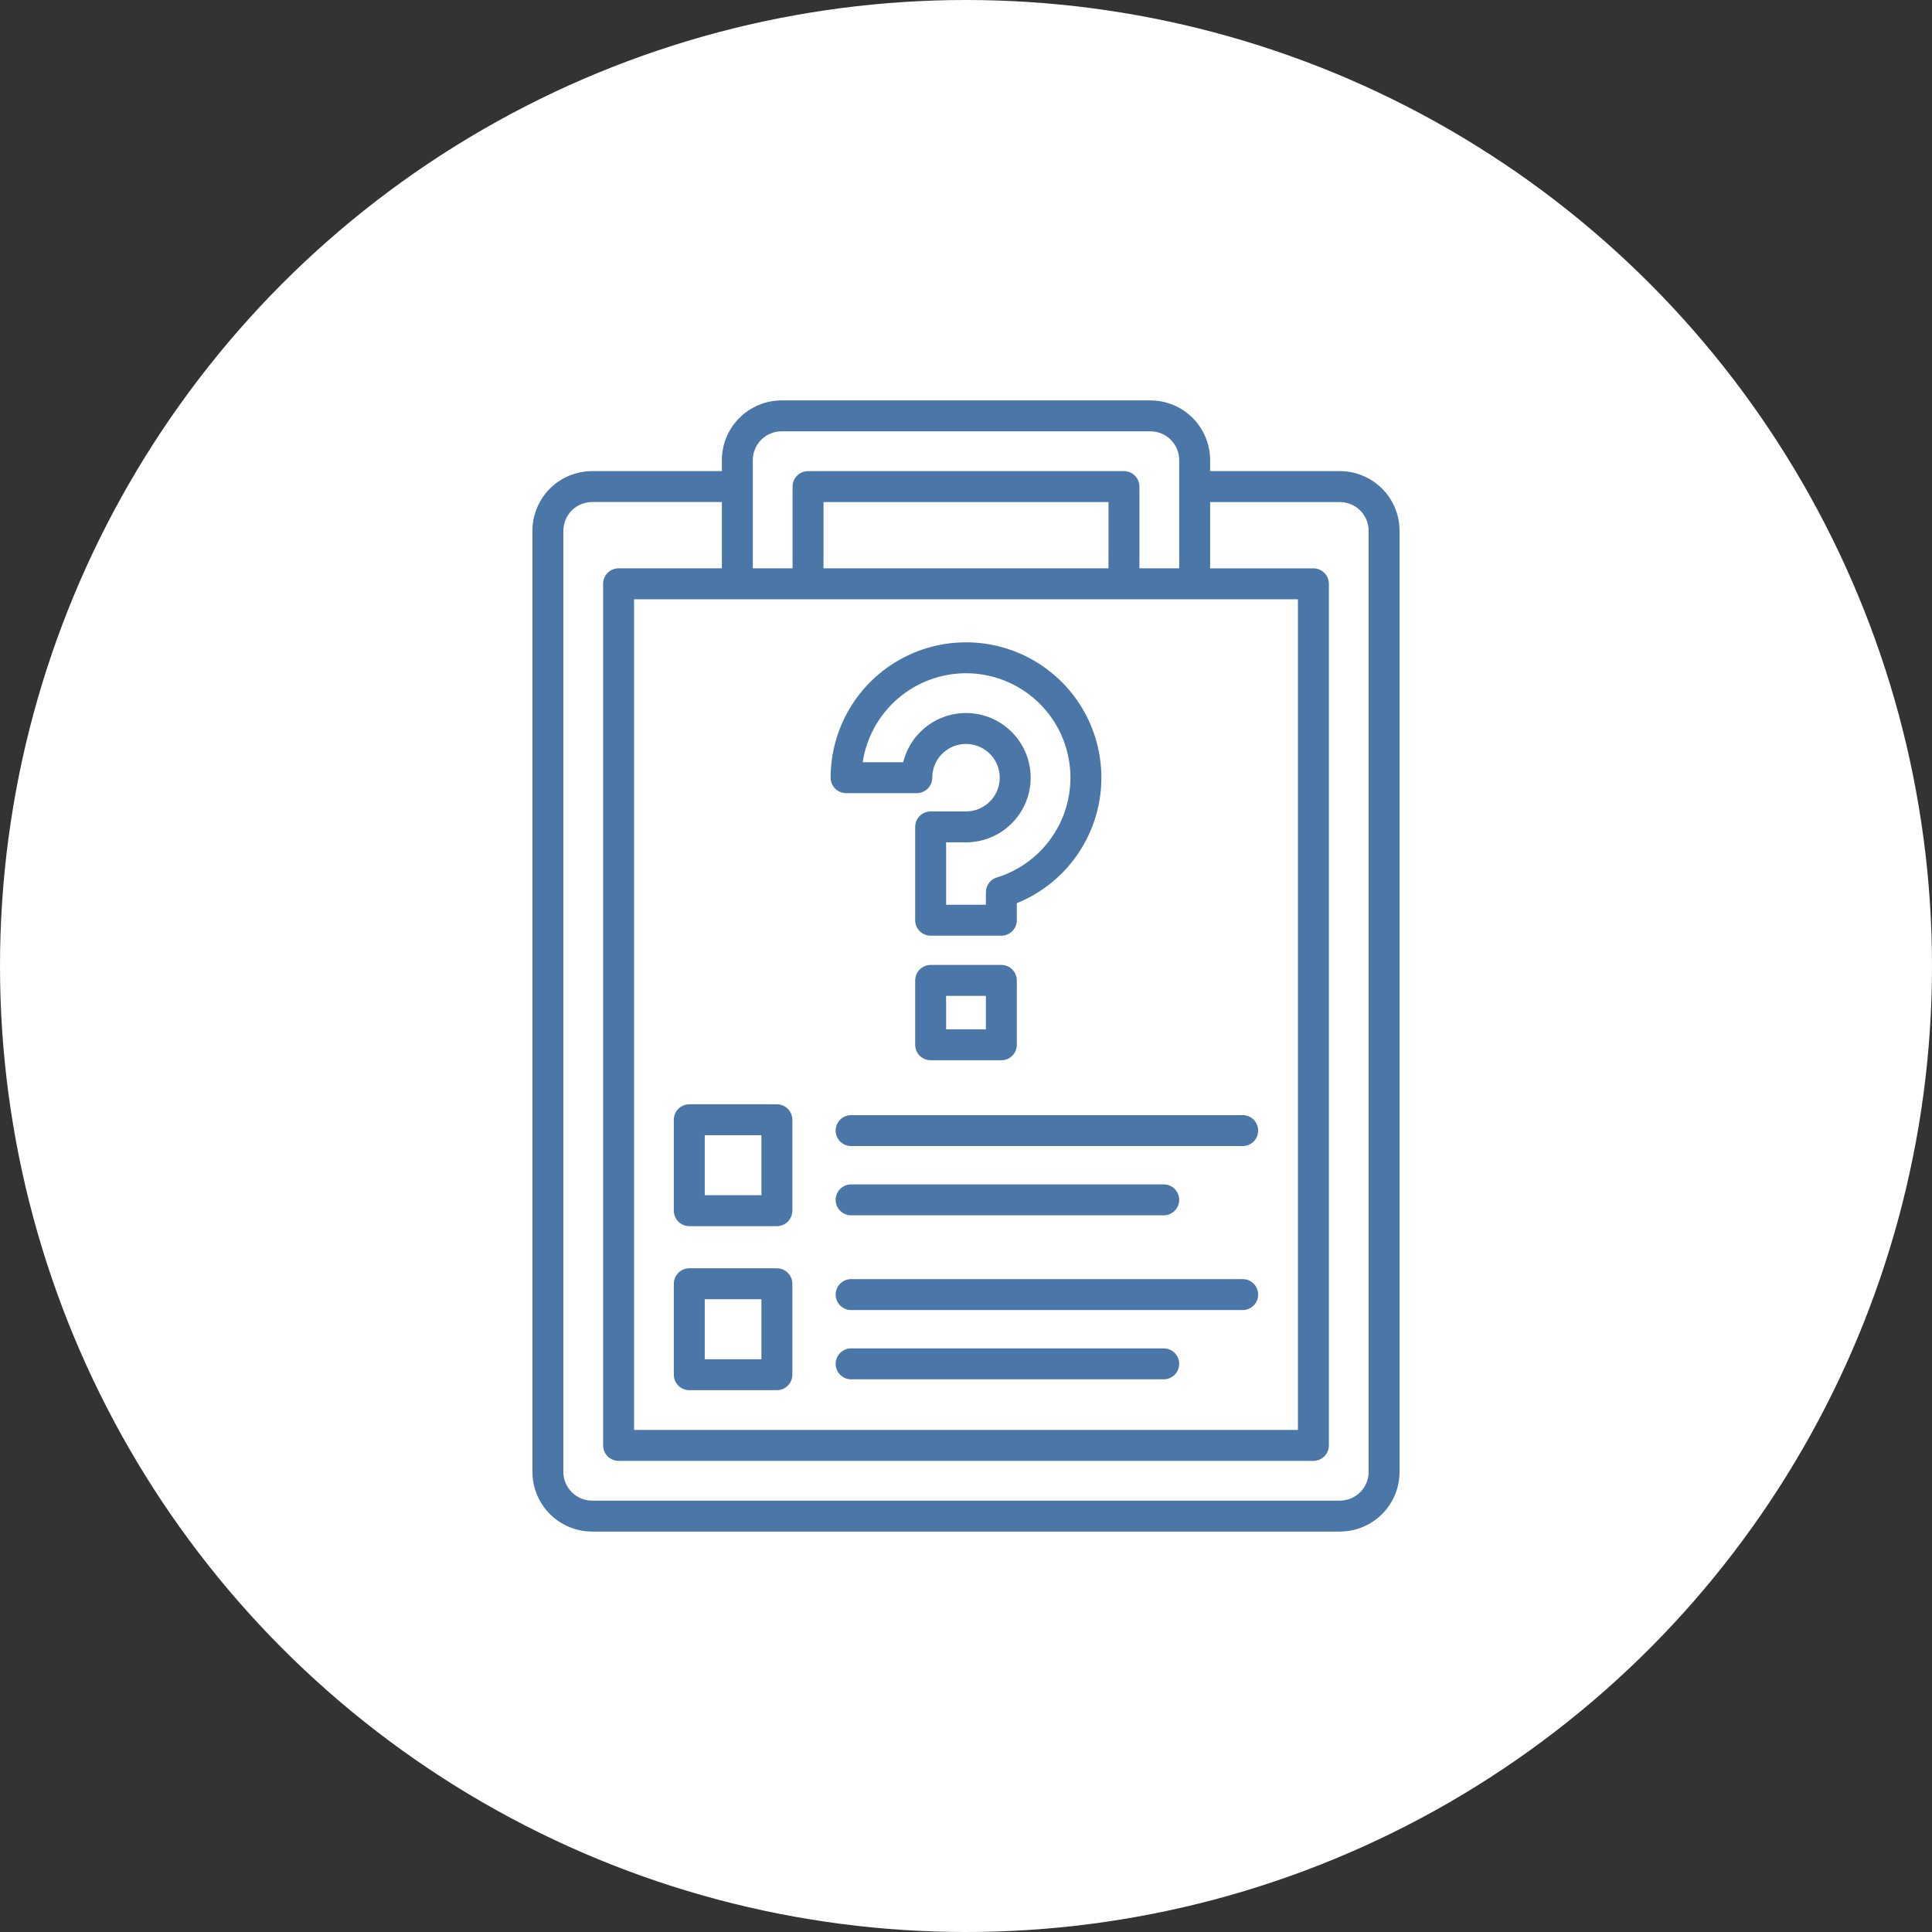 <?xml version="1.0" encoding="UTF-8"?> <svg xmlns="http://www.w3.org/2000/svg" width="854" height="854" viewBox="0 0 854 854" fill="none"><rect x="0" y="0" width="854" height="854" fill="#333333" stroke="none"/> <circle cx="427" cy="427" r="427" fill="white"></circle> <path d="M592.281 208.25H534.91V203.355C534.899 196.367 532.117 189.668 527.174 184.728C522.231 179.787 515.531 177.008 508.543 177H345.457C338.467 177.008 331.765 179.789 326.822 184.732C321.879 189.675 319.098 196.377 319.09 203.367V208.25H261.715C254.725 208.257 248.023 211.037 243.08 215.979C238.137 220.922 235.356 227.623 235.348 234.613V650.629C235.356 657.619 238.137 664.321 243.08 669.264C248.023 674.207 254.724 676.988 261.715 676.996H592.281C599.272 676.988 605.974 674.207 610.917 669.264C615.86 664.321 618.64 657.619 618.648 650.629V234.609C618.639 227.62 615.858 220.92 610.915 215.978C605.972 211.036 599.271 208.257 592.281 208.25V208.25ZM573.727 264.891V632.078H280.27V264.891H573.727ZM489.988 251.219H364.012V221.922H489.988V251.219ZM332.762 203.355C332.766 199.99 334.105 196.763 336.485 194.383C338.865 192.003 342.091 190.664 345.457 190.66H508.543C511.909 190.664 515.135 192.003 517.515 194.383C519.895 196.763 521.234 199.99 521.238 203.355V251.219H503.66V215.074C503.657 213.263 502.935 211.528 501.654 210.248C500.372 208.969 498.635 208.25 496.824 208.25H357.176C355.363 208.25 353.624 208.97 352.342 210.252C351.06 211.534 350.34 213.273 350.34 215.086V251.219H332.762V203.355ZM604.977 650.621C604.972 653.987 603.634 657.214 601.254 659.593C598.874 661.973 595.647 663.312 592.281 663.316H261.715C258.349 663.312 255.122 661.973 252.742 659.593C250.363 657.214 249.024 653.987 249.02 650.621V234.609C249.024 231.244 250.363 228.017 252.742 225.637C255.122 223.257 258.349 221.918 261.715 221.914H319.09V251.219H273.434C271.621 251.22 269.883 251.94 268.601 253.222C267.319 254.504 266.599 256.242 266.598 258.055V638.914C266.599 640.727 267.319 642.465 268.601 643.747C269.883 645.028 271.621 645.749 273.434 645.75H580.562C582.376 645.75 584.114 645.03 585.396 643.748C586.678 642.466 587.398 640.727 587.398 638.914V258.063C587.398 256.249 586.678 254.511 585.396 253.229C584.114 251.947 582.376 251.227 580.562 251.227H534.91V221.922H592.281C595.647 221.926 598.874 223.265 601.254 225.645C603.634 228.025 604.972 231.251 604.977 234.617V650.621Z" fill="#4A76A8"></path> <path d="M304.684 542H343.406C345.219 541.999 346.957 541.278 348.239 539.997C349.521 538.715 350.241 536.977 350.242 535.164V494.969C350.241 493.156 349.521 491.418 348.239 490.136C346.957 488.854 345.219 488.134 343.406 488.133H304.684C302.871 488.134 301.133 488.854 299.851 490.136C298.569 491.418 297.849 493.156 297.848 494.969V535.164C297.849 536.977 298.569 538.715 299.851 539.997C301.133 541.278 302.871 541.999 304.684 542V542ZM311.52 501.801H336.566V528.328H311.52V501.801Z" fill="#4A76A8"></path> <path d="M304.684 614.5H343.406C345.219 614.499 346.957 613.778 348.239 612.497C349.521 611.215 350.241 609.477 350.242 607.664V567.457C350.242 565.644 349.522 563.905 348.24 562.623C346.958 561.341 345.219 560.621 343.406 560.621H304.684C302.871 560.621 301.132 561.341 299.85 562.623C298.568 563.905 297.848 565.644 297.848 567.457V607.652C297.847 608.551 298.023 609.441 298.366 610.271C298.709 611.102 299.212 611.857 299.847 612.493C300.482 613.128 301.236 613.633 302.065 613.977C302.895 614.322 303.785 614.499 304.684 614.5ZM311.52 574.305H336.566V600.828H311.52V574.305Z" fill="#4A76A8"></path> <path d="M374 350.594H405.25C407.063 350.593 408.801 349.872 410.083 348.59C411.364 347.309 412.085 345.57 412.086 343.758C412.086 340.808 412.961 337.925 414.599 335.472C416.238 333.019 418.567 331.108 421.293 329.979C424.018 328.85 427.017 328.555 429.91 329.13C432.803 329.706 435.46 331.126 437.546 333.212C439.632 335.298 441.052 337.955 441.627 340.848C442.203 343.741 441.908 346.74 440.779 349.465C439.65 352.19 437.738 354.52 435.286 356.158C432.833 357.797 429.95 358.672 427 358.672H411.375C409.562 358.672 407.823 359.392 406.541 360.674C405.259 361.956 404.539 363.695 404.539 365.508V406.762C404.539 407.66 404.715 408.549 405.058 409.378C405.402 410.208 405.905 410.962 406.54 411.597C407.175 412.231 407.929 412.735 408.758 413.078C409.588 413.422 410.477 413.598 411.375 413.598H442.625C443.523 413.598 444.412 413.422 445.242 413.078C446.071 412.735 446.825 412.231 447.46 411.597C448.095 410.962 448.598 410.208 448.942 409.378C449.285 408.549 449.461 407.66 449.461 406.762V399.23C459.524 395.156 468.289 388.421 474.817 379.746C481.345 371.072 485.39 360.785 486.519 349.987C487.648 339.19 485.819 328.288 481.226 318.451C476.634 308.614 469.451 300.211 460.449 294.143C451.446 288.076 440.963 284.571 430.121 284.006C419.279 283.44 408.488 285.835 398.903 290.933C389.318 296.031 381.301 303.641 375.71 312.947C370.119 322.253 367.165 332.905 367.164 343.762C367.165 345.574 367.886 347.312 369.168 348.593C370.45 349.874 372.188 350.594 374 350.594V350.594ZM427 297.594C438.052 297.594 448.737 301.559 457.114 308.769C465.491 315.978 471.004 325.953 472.651 336.882C474.298 347.811 471.969 358.968 466.089 368.326C460.209 377.684 451.167 384.621 440.605 387.879C439.21 388.31 437.989 389.176 437.123 390.352C436.256 391.527 435.788 392.95 435.789 394.41V399.926H418.211V372.344H427C432.36 372.343 437.612 370.836 442.157 367.994C446.701 365.152 450.355 361.089 452.701 356.27C455.047 351.45 455.991 346.068 455.425 340.738C454.859 335.408 452.805 330.345 449.499 326.126C446.193 321.907 441.767 318.702 436.727 316.878C431.687 315.054 426.235 314.684 420.995 315.809C415.754 316.935 410.936 319.512 407.09 323.245C403.243 326.978 400.524 331.717 399.242 336.922H381.336C382.99 325.99 388.505 316.013 396.882 308.798C405.259 301.583 415.944 297.608 427 297.594Z" fill="#4A76A8"></path> <path d="M442.625 468.656C444.438 468.656 446.177 467.936 447.459 466.654C448.741 465.372 449.461 463.633 449.461 461.82V433.367C449.461 431.554 448.741 429.815 447.459 428.533C446.177 427.251 444.438 426.531 442.625 426.531H411.375C409.562 426.531 407.823 427.251 406.541 428.533C405.259 429.815 404.539 431.554 404.539 433.367V461.82C404.539 463.633 405.259 465.372 406.541 466.654C407.823 467.936 409.562 468.656 411.375 468.656H442.625ZM418.211 440.203H435.789V454.984H418.211V440.203Z" fill="#4A76A8"></path> <path d="M369.383 499.754C369.383 501.567 370.103 503.306 371.385 504.588C372.667 505.87 374.406 506.59 376.219 506.59H549.312C551.126 506.59 552.864 505.87 554.146 504.588C555.428 503.306 556.148 501.567 556.148 499.754C556.148 497.941 555.428 496.202 554.146 494.92C552.864 493.638 551.126 492.918 549.312 492.918H376.219C374.406 492.918 372.667 493.638 371.385 494.92C370.103 496.202 369.383 497.941 369.383 499.754V499.754Z" fill="#4A76A8"></path> <path d="M376.219 537.211H514.402C516.215 537.211 517.954 536.491 519.236 535.209C520.518 533.927 521.238 532.188 521.238 530.375C521.238 528.562 520.518 526.823 519.236 525.541C517.954 524.259 516.215 523.539 514.402 523.539H376.219C374.406 523.539 372.667 524.259 371.385 525.541C370.103 526.823 369.383 528.562 369.383 530.375C369.383 532.188 370.103 533.927 371.385 535.209C372.667 536.491 374.406 537.211 376.219 537.211V537.211Z" fill="#4A76A8"></path> <path d="M549.312 565.406H376.219C374.406 565.406 372.667 566.126 371.385 567.408C370.103 568.69 369.383 570.429 369.383 572.242C369.383 574.055 370.103 575.794 371.385 577.076C372.667 578.358 374.406 579.078 376.219 579.078H549.312C551.126 579.078 552.864 578.358 554.146 577.076C555.428 575.794 556.148 574.055 556.148 572.242C556.148 570.429 555.428 568.69 554.146 567.408C552.864 566.126 551.126 565.406 549.312 565.406V565.406Z" fill="#4A76A8"></path> <path d="M514.402 596.027H376.219C374.406 596.027 372.667 596.748 371.385 598.03C370.103 599.312 369.383 601.05 369.383 602.863C369.383 604.676 370.103 606.415 371.385 607.697C372.667 608.979 374.406 609.699 376.219 609.699H514.402C516.215 609.699 517.954 608.979 519.236 607.697C520.518 606.415 521.238 604.676 521.238 602.863C521.238 601.05 520.518 599.312 519.236 598.03C517.954 596.748 516.215 596.027 514.402 596.027V596.027Z" fill="#4A76A8"></path> </svg> 